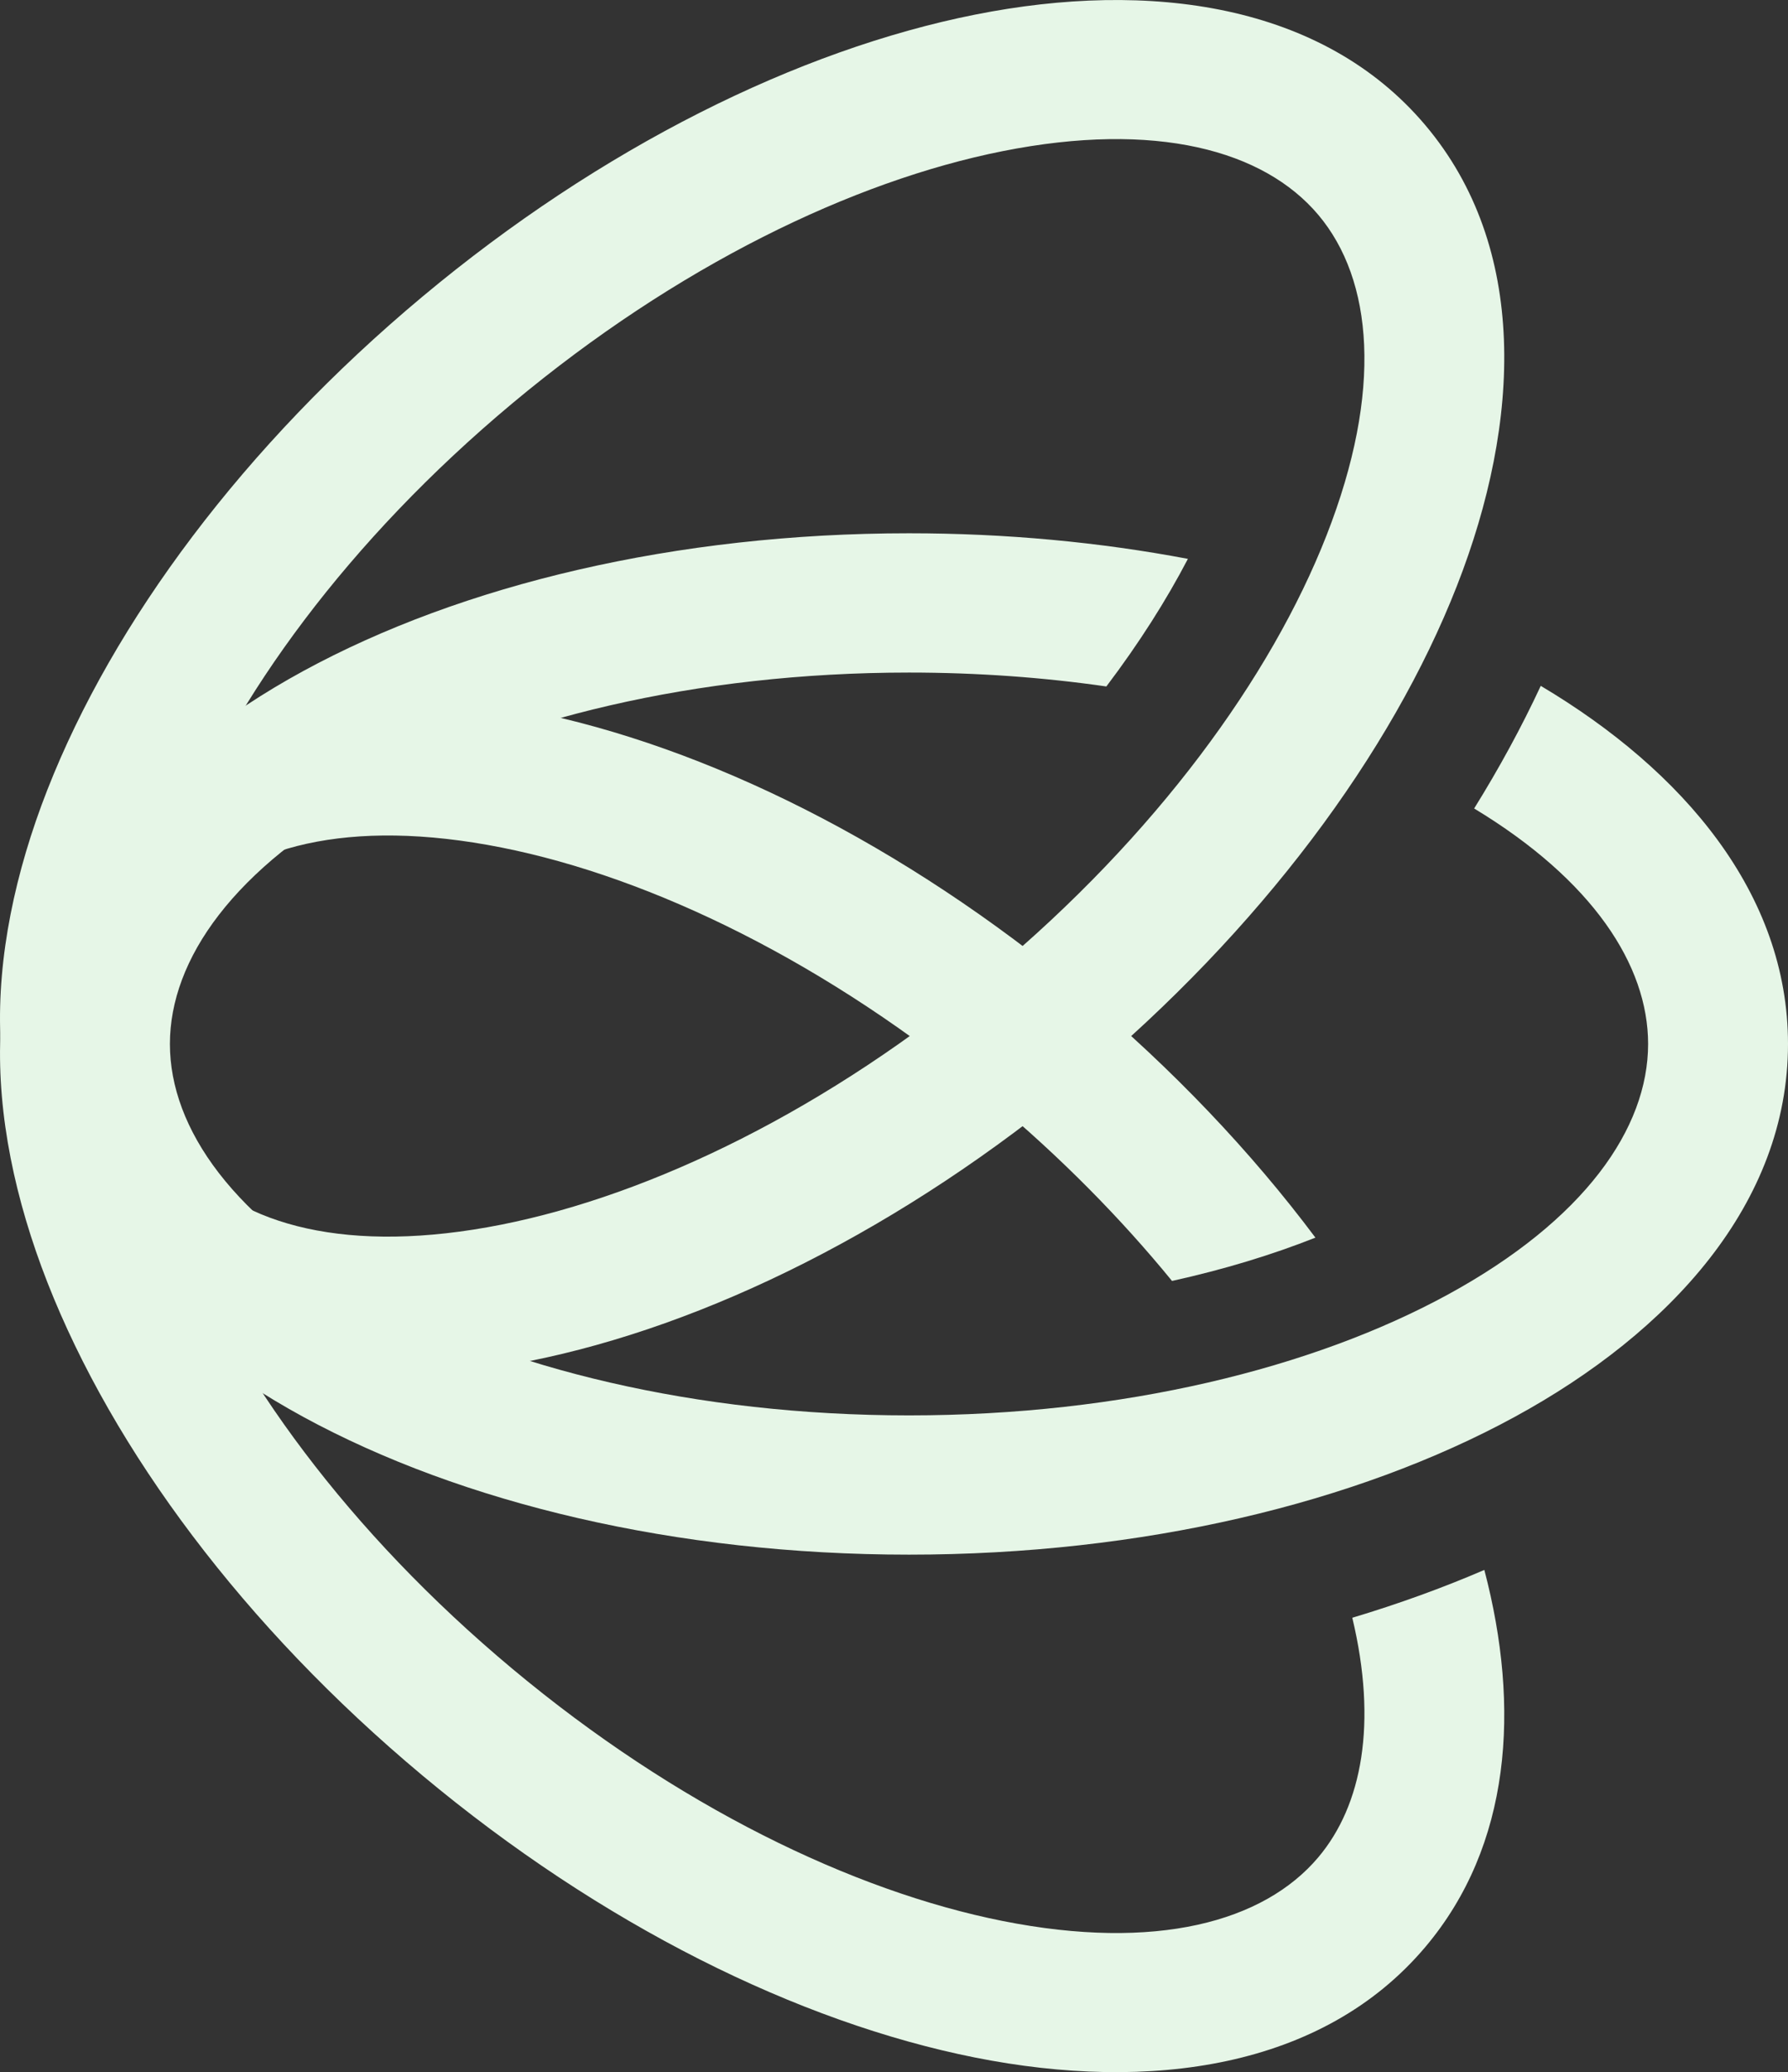 <?xml version="1.0" encoding="UTF-8" standalone="no"?>
<svg
        width="107"
        height="124"
        viewBox="0 0 107 124"
        fill="none"
        version="1.1"
        id="svg13"
        sodipodi:docname="earthscale-logo-light.svg"
        inkscape:version="1.3.2 (091e20e, 2023-11-25)"
        xmlns:inkscape="http://www.inkscape.org/namespaces/inkscape"
        xmlns:sodipodi="http://sodipodi.sourceforge.net/DTD/sodipodi-0.dtd"
        xmlns="http://www.w3.org/2000/svg"
>
  <rect x="0" y="0" width="107" height="124" fill="#333333" stroke="none"/>
  <defs
     id="defs13" />
  <sodipodi:namedview
     id="namedview13"
     pagecolor="#ffffff"
     bordercolor="#000000"
     borderopacity="0.25"
     inkscape:showpageshadow="2"
     inkscape:pageopacity="0.0"
     inkscape:pagecheckerboard="0"
     inkscape:deskcolor="#d1d1d1"
     inkscape:zoom="1.3536776"
     inkscape:cx="319.5"
     inkscape:cy="62.053179"
     inkscape:window-width="1392"
     inkscape:window-height="1027"
     inkscape:window-x="0"
     inkscape:window-y="25"
     inkscape:window-maximized="0"
     inkscape:current-layer="svg13" />
  <path
     d="m 11.128,54.532 c 3.265,-3.874 9.73,-5.635 18.886,-3.814 8.983,1.786 19.537,6.898 29.346,15.093 4.125,3.446 7.733,7.115 10.778,10.843 3.128,-0.691 6.007,-1.571 8.581,-2.592 -3.827,-5.114 -8.534,-10.088 -13.977,-14.636 -10.675,-8.917 -22.479,-14.771 -33.087,-16.881 -10.435,-2.075 -20.793,-0.663 -26.939,6.63 -6.146,7.293 -5.745,17.693 -1.88,27.564 3.929,10.034 11.77,20.592 22.444,29.509 10.675,8.918 22.479,14.772 33.087,16.882 10.435,2.075 20.793,0.663 26.939,-6.63 5.112,-6.065 5.694,-14.28 3.522,-22.553 -2.506,1.08 -5.149,2.036 -7.902,2.862 1.508,6.308 0.593,11.217 -2.033,14.333 -3.265,3.873 -9.73,5.634 -18.886,3.814 -8.983,-1.787 -19.537,-6.899 -29.346,-15.093 -9.809,-8.194 -16.698,-17.655 -20.025,-26.152 -3.391,-8.661 -2.772,-15.306 0.493,-19.179 z"
     fill="#e6f6e7"
     id="path1" />
  <path
     d="m 71.087,33.443 c -5.262,-0.997 -10.879,-1.531 -16.689,-1.531 -13.935,0 -26.757,3.07 -36.246,8.242 -9.334,5.088 -16.356,12.798 -16.356,22.318 0,9.52 7.023,17.23 16.356,22.318 9.488,5.172 22.311,8.242 36.246,8.242 13.935,0 26.757,-3.07 36.246,-8.242 C 99.977,79.703 107,71.993 107,62.473 c 0,-8.982 -6.251,-16.352 -14.796,-21.43 -1.143,2.456 -2.477,4.909 -3.986,7.338 7.091,4.286 10.41,9.376 10.41,14.092 0,5.057 -3.816,10.543 -12.005,15.008 -8.035,4.38 -19.42,7.218 -32.225,7.218 -12.805,0 -24.19,-2.838 -32.225,-7.218 -8.19,-4.464 -12.005,-9.951 -12.005,-15.008 0,-5.057 3.816,-10.543 12.005,-15.008 8.035,-4.38 19.42,-7.218 32.225,-7.218 4.104,0 8.061,0.291 11.81,0.832 1.96,-2.591 3.59,-5.162 4.88,-7.635 z"
     fill="#e6f6e7"
     id="path2" />
  <path
     fill-rule="evenodd"
     clip-rule="evenodd"
     d="m 10.635,50.289 c -3.391,8.661 -2.772,15.306 0.493,19.179 3.265,3.874 9.73,5.635 18.886,3.814 8.983,-1.787 19.537,-6.898 29.346,-15.093 9.809,-8.194 16.698,-17.655 20.025,-26.152 3.391,-8.661 2.772,-15.306 -0.493,-19.179 -3.265,-3.874 -9.73,-5.635 -18.886,-3.814 -8.983,1.787 -19.537,6.898 -29.346,15.093 -9.809,8.194 -16.698,17.655 -20.025,26.152 z m -7.8,-3.027 c 3.929,-10.034 11.77,-20.592 22.444,-29.509 10.675,-8.917 22.479,-14.772 33.087,-16.881 10.435,-2.075 20.793,-0.663 26.939,6.629 6.146,7.293 5.745,17.693 1.88,27.564 -3.929,10.034 -11.77,20.592 -22.444,29.509 -10.675,8.917 -22.479,14.771 -33.087,16.881 -10.435,2.075 -20.793,0.663 -26.939,-6.63 -6.146,-7.293 -5.745,-17.693 -1.88,-27.564 z"
     fill="#e6f6e7"
     id="path3" />
</svg>
